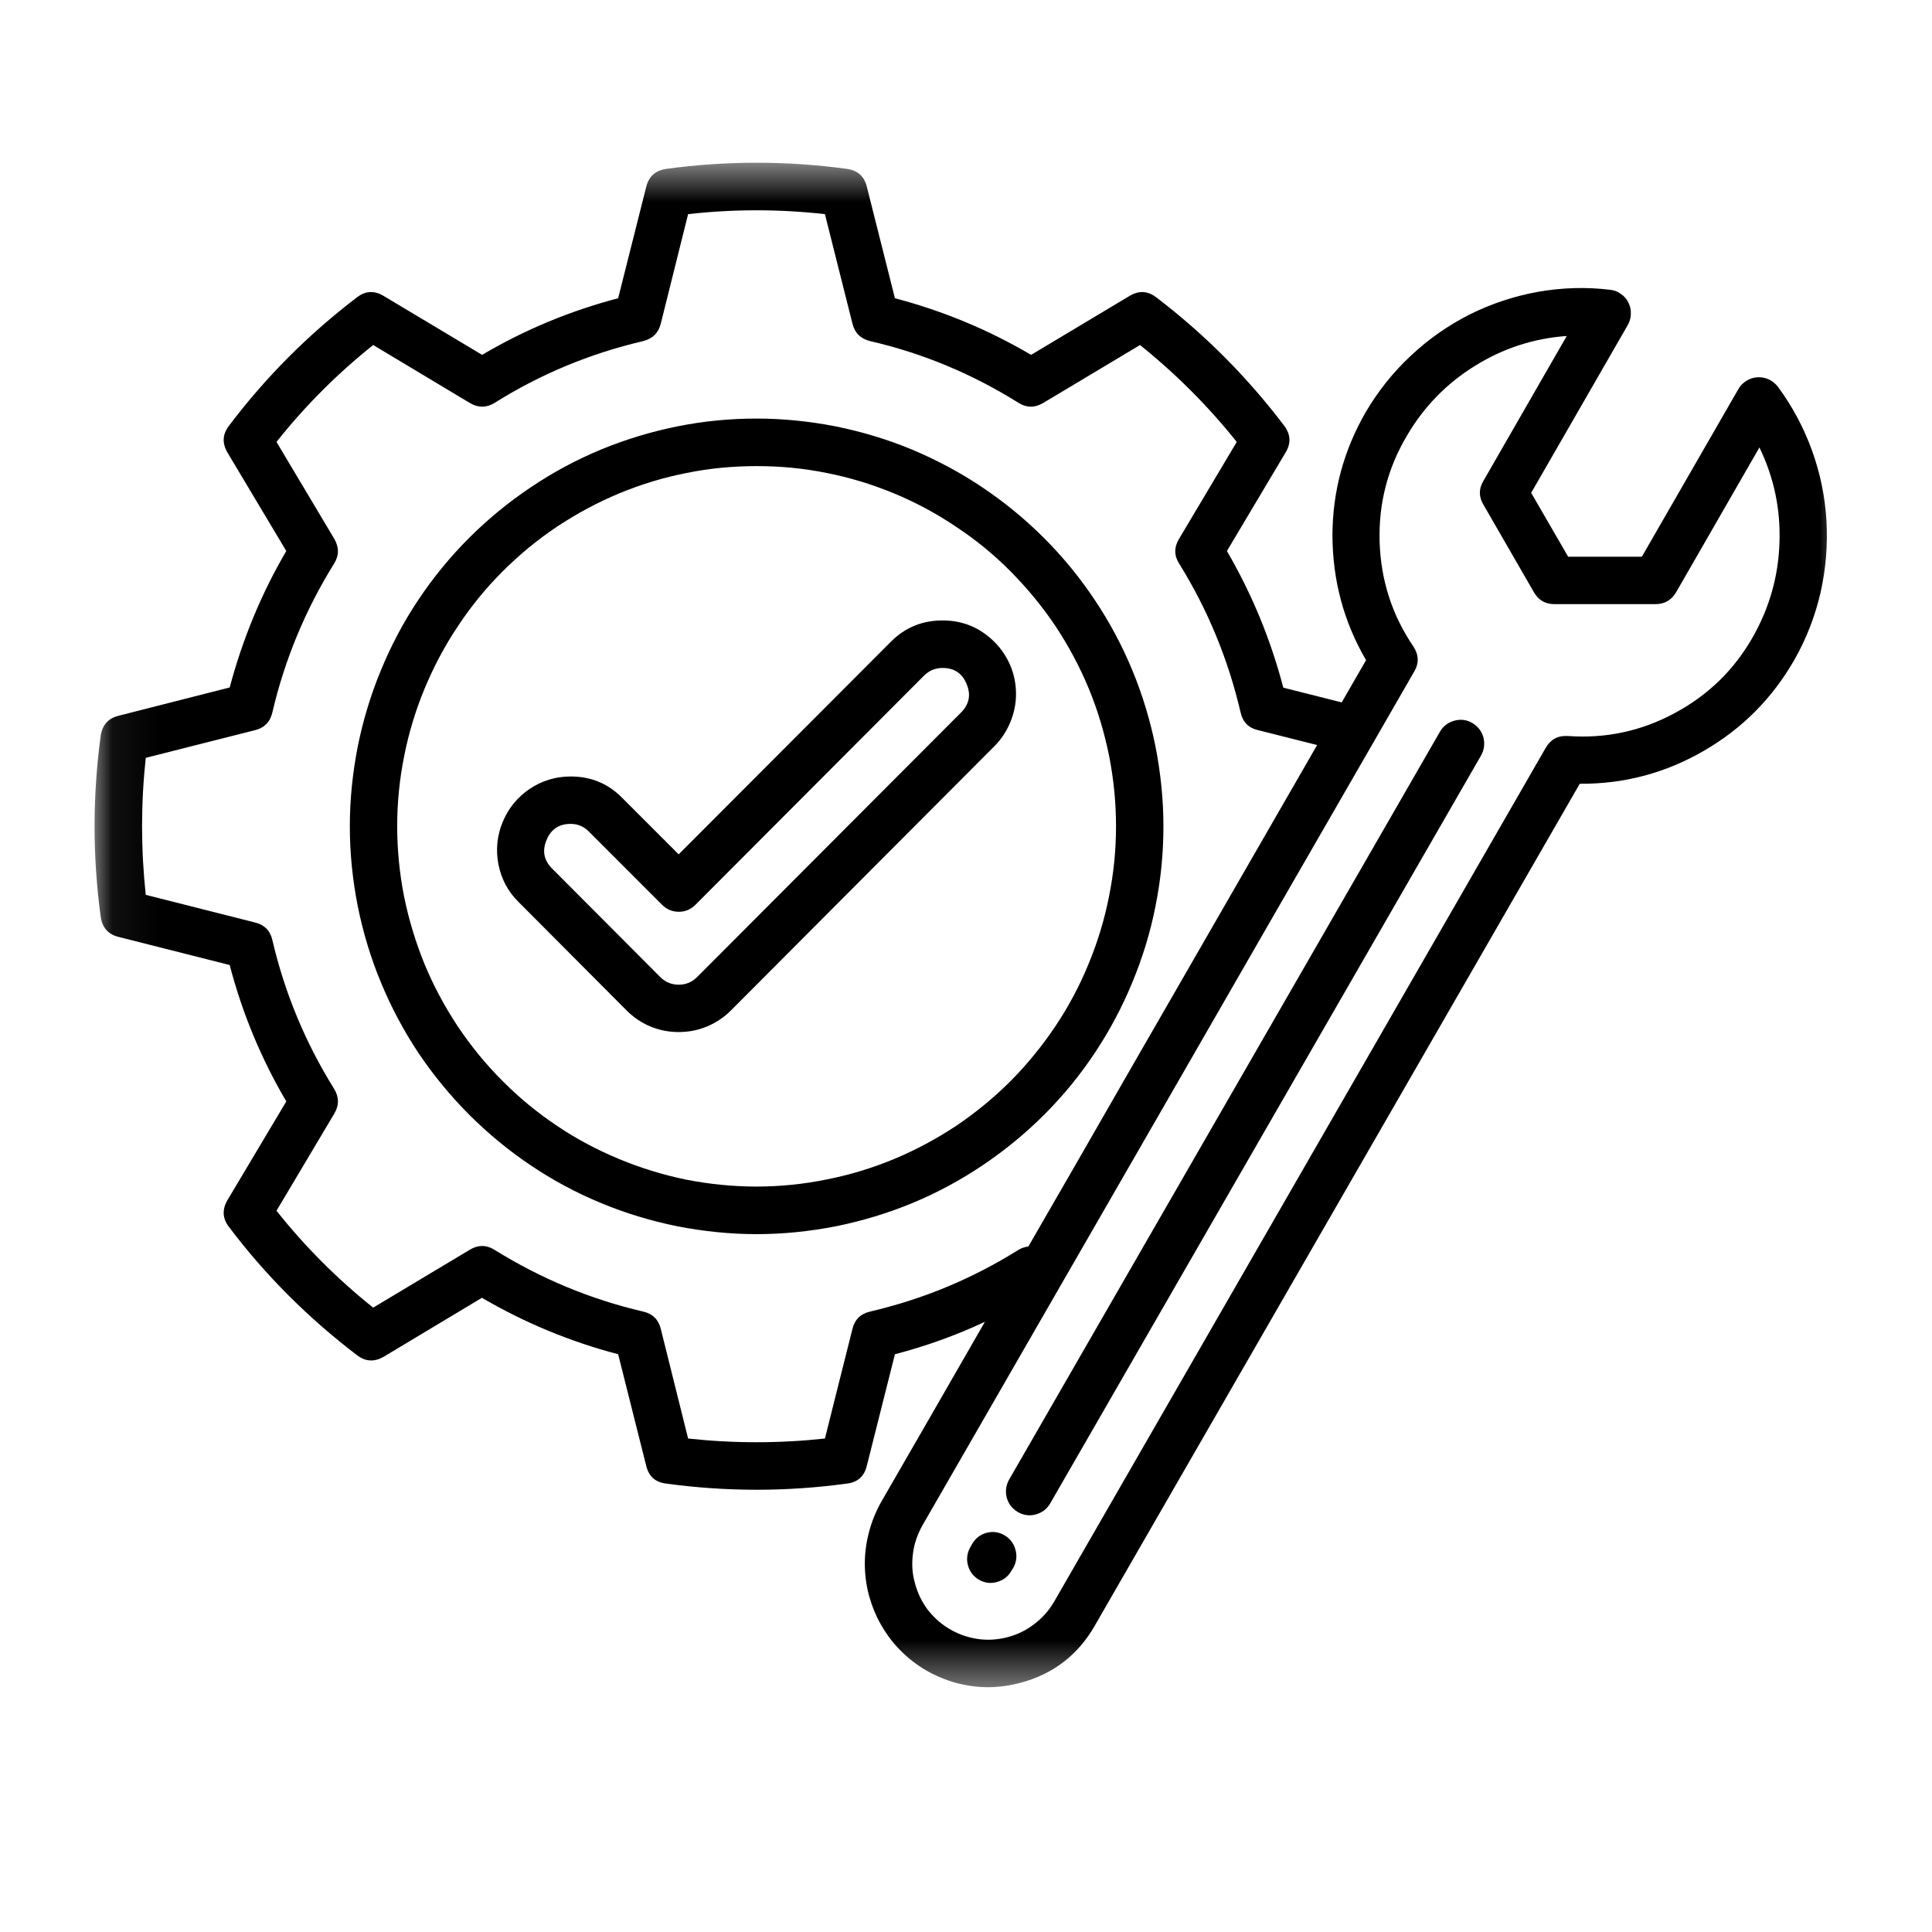 <?xml version="1.0" encoding="UTF-8"?> <svg xmlns="http://www.w3.org/2000/svg" width="43" height="43" viewBox="0 0 43 43" fill="none"><g clip-path="url(#clip0_8_645)"><mask id="mask0_8_645" style="mask-type:luminance" maskUnits="userSpaceOnUse" x="2" y="3" width="40" height="35"><path d="M2.063 3.576H41.023V37.561H2.063V3.576Z" fill="white"></path></mask><g mask="url(#mask0_8_645)"><path d="M16.837 9.316C16.242 9.316 15.656 9.373 15.07 9.491C14.488 9.609 13.924 9.779 13.373 10.007C12.826 10.234 12.305 10.514 11.811 10.847C11.316 11.179 10.857 11.556 10.437 11.976C10.017 12.396 9.641 12.855 9.312 13.349C8.98 13.844 8.704 14.369 8.477 14.92C8.249 15.471 8.079 16.036 7.961 16.622C7.847 17.208 7.786 17.794 7.786 18.394C7.786 18.989 7.847 19.579 7.961 20.161C8.079 20.747 8.249 21.316 8.477 21.863C8.704 22.414 8.984 22.939 9.312 23.434C9.645 23.928 10.021 24.387 10.441 24.808C10.861 25.227 11.316 25.604 11.811 25.936C12.305 26.269 12.826 26.549 13.377 26.776C13.924 27.004 14.492 27.174 15.074 27.293C15.656 27.406 16.247 27.468 16.842 27.468C17.437 27.468 18.023 27.406 18.605 27.293C19.191 27.174 19.756 27.004 20.307 26.776C20.854 26.549 21.374 26.269 21.869 25.936C22.363 25.604 22.823 25.227 23.242 24.808C23.663 24.387 24.039 23.928 24.367 23.434C24.699 22.935 24.975 22.414 25.203 21.863C25.43 21.312 25.605 20.747 25.719 20.161C25.837 19.575 25.894 18.984 25.894 18.389C25.894 17.794 25.832 17.204 25.719 16.622C25.601 16.036 25.43 15.471 25.203 14.92C24.975 14.369 24.695 13.844 24.363 13.349C24.034 12.855 23.658 12.396 23.238 11.976C22.818 11.556 22.359 11.179 21.864 10.847C21.37 10.514 20.849 10.239 20.302 10.007C19.751 9.779 19.187 9.609 18.605 9.491C18.023 9.377 17.433 9.316 16.837 9.316ZM16.837 26.409C16.312 26.409 15.792 26.356 15.276 26.256C14.764 26.151 14.261 25.997 13.779 25.796C13.294 25.595 12.83 25.35 12.397 25.057C11.959 24.764 11.553 24.431 11.185 24.059C10.813 23.688 10.481 23.281 10.188 22.843C9.899 22.406 9.649 21.942 9.448 21.456C9.251 20.971 9.098 20.468 8.993 19.951C8.892 19.435 8.84 18.914 8.84 18.389C8.84 17.864 8.892 17.339 8.997 16.823C9.098 16.307 9.251 15.808 9.452 15.322C9.654 14.837 9.899 14.373 10.192 13.936C10.481 13.498 10.813 13.091 11.185 12.719C11.557 12.348 11.959 12.015 12.397 11.722C12.834 11.433 13.294 11.184 13.779 10.982C14.265 10.781 14.764 10.628 15.28 10.527C15.796 10.422 16.317 10.374 16.842 10.374C17.367 10.374 17.887 10.422 18.399 10.527C18.916 10.628 19.414 10.781 19.9 10.982C20.386 11.184 20.849 11.433 21.282 11.726C21.72 12.015 22.127 12.348 22.494 12.719C22.866 13.096 23.199 13.498 23.492 13.936C23.781 14.373 24.03 14.837 24.231 15.322C24.433 15.808 24.581 16.311 24.686 16.828C24.787 17.344 24.839 17.864 24.839 18.389C24.839 18.919 24.787 19.439 24.682 19.956C24.581 20.472 24.428 20.971 24.227 21.456C24.026 21.946 23.781 22.406 23.488 22.843C23.194 23.281 22.862 23.688 22.494 24.059C22.122 24.431 21.716 24.764 21.282 25.057C20.845 25.346 20.381 25.595 19.9 25.796C19.414 25.997 18.911 26.151 18.399 26.251C17.883 26.356 17.363 26.409 16.837 26.409ZM22.136 14.29C21.816 13.971 21.431 13.809 20.981 13.809H20.976C20.526 13.809 20.141 13.966 19.821 14.29L15.105 19.015L13.854 17.764C13.539 17.44 13.154 17.282 12.703 17.282H12.699C12.371 17.282 12.064 17.374 11.789 17.558C11.518 17.742 11.316 17.987 11.189 18.293C11.062 18.599 11.032 18.914 11.093 19.238C11.159 19.566 11.307 19.846 11.544 20.078L13.95 22.493C14.103 22.646 14.278 22.764 14.479 22.848C14.681 22.931 14.891 22.97 15.105 22.97C15.324 22.97 15.529 22.931 15.731 22.848C15.932 22.764 16.111 22.646 16.264 22.493L22.131 16.609C22.284 16.456 22.402 16.276 22.486 16.075C22.569 15.874 22.613 15.664 22.613 15.449C22.613 15.231 22.573 15.021 22.49 14.819C22.407 14.623 22.289 14.443 22.136 14.29ZM21.387 15.861L15.516 21.745C15.402 21.859 15.267 21.916 15.105 21.916C14.947 21.916 14.807 21.859 14.694 21.745L12.287 19.33C12.104 19.146 12.064 18.936 12.165 18.696C12.261 18.459 12.441 18.337 12.699 18.337C12.861 18.337 12.996 18.394 13.11 18.512L14.733 20.135C14.838 20.24 14.961 20.293 15.109 20.293C15.254 20.293 15.376 20.24 15.481 20.135L20.565 15.038C20.679 14.924 20.819 14.867 20.976 14.867H20.981C21.239 14.867 21.418 14.986 21.514 15.226C21.615 15.467 21.571 15.677 21.387 15.861ZM22.556 34.888L22.512 34.958C22.442 35.084 22.337 35.167 22.197 35.207C22.057 35.251 21.921 35.233 21.794 35.163C21.668 35.089 21.584 34.984 21.545 34.844C21.506 34.704 21.523 34.568 21.593 34.441L21.633 34.371C21.703 34.244 21.812 34.157 21.952 34.117C22.092 34.078 22.223 34.096 22.35 34.166C22.477 34.24 22.56 34.345 22.599 34.485C22.639 34.625 22.626 34.756 22.556 34.888ZM32.964 16.814L23.374 33.461C23.299 33.588 23.194 33.667 23.054 33.706C22.914 33.746 22.779 33.724 22.656 33.654C22.529 33.579 22.446 33.474 22.407 33.334C22.372 33.19 22.389 33.059 22.459 32.932L32.049 16.285C32.124 16.158 32.229 16.079 32.369 16.04C32.509 16.001 32.644 16.018 32.771 16.093C32.894 16.167 32.977 16.272 33.016 16.412C33.051 16.556 33.034 16.688 32.964 16.814ZM39.57 8.607C39.513 8.537 39.447 8.48 39.369 8.445C39.286 8.406 39.203 8.393 39.115 8.397C39.028 8.401 38.944 8.428 38.87 8.476C38.796 8.519 38.734 8.585 38.691 8.659L36.542 12.391H34.902L34.079 10.969L36.227 7.238C36.271 7.159 36.297 7.076 36.297 6.988C36.302 6.901 36.284 6.818 36.245 6.739C36.206 6.656 36.149 6.59 36.074 6.542C36.004 6.489 35.926 6.459 35.838 6.45C35.3 6.384 34.766 6.402 34.237 6.494C33.703 6.59 33.2 6.756 32.714 6.997C32.233 7.242 31.796 7.544 31.402 7.916C31.008 8.283 30.676 8.699 30.4 9.167C29.906 10.02 29.656 10.943 29.656 11.928C29.661 12.916 29.906 13.839 30.404 14.693L29.862 15.633L28.562 15.305C28.282 14.233 27.863 13.218 27.307 12.264L28.615 10.068C28.738 9.863 28.724 9.666 28.584 9.478C27.762 8.393 26.812 7.439 25.732 6.616C25.544 6.472 25.347 6.463 25.141 6.586L22.949 7.898C21.996 7.338 20.985 6.918 19.918 6.638L19.292 4.153C19.235 3.926 19.091 3.794 18.854 3.759C17.511 3.576 16.168 3.576 14.825 3.759C14.589 3.794 14.44 3.926 14.383 4.158L13.758 6.638C12.69 6.918 11.679 7.338 10.73 7.898L8.538 6.586C8.332 6.463 8.136 6.472 7.947 6.616C6.867 7.439 5.913 8.393 5.095 9.478C4.951 9.666 4.942 9.863 5.06 10.068L6.372 12.264C5.812 13.218 5.397 14.233 5.112 15.301L2.636 15.931C2.409 15.988 2.277 16.136 2.242 16.372C2.059 17.716 2.059 19.063 2.242 20.411C2.277 20.647 2.409 20.796 2.636 20.852L5.112 21.478C5.392 22.55 5.812 23.561 6.372 24.514L5.06 26.715C4.942 26.921 4.951 27.117 5.095 27.306C5.913 28.391 6.867 29.34 7.947 30.163C8.136 30.307 8.332 30.316 8.538 30.198L10.726 28.885C11.679 29.441 12.69 29.861 13.758 30.141L14.383 32.626C14.44 32.858 14.584 32.989 14.821 33.019C16.168 33.203 17.511 33.203 18.854 33.019C19.091 32.989 19.235 32.858 19.292 32.626L19.918 30.141C20.609 29.961 21.278 29.721 21.921 29.419C21.156 30.753 20.386 32.087 19.616 33.422C19.497 33.632 19.406 33.855 19.344 34.087C19.283 34.319 19.248 34.555 19.248 34.796C19.248 35.036 19.279 35.277 19.34 35.509C19.406 35.741 19.493 35.964 19.616 36.174C19.734 36.379 19.878 36.572 20.049 36.742C20.219 36.913 20.407 37.057 20.617 37.18C20.823 37.298 21.046 37.39 21.278 37.456C21.51 37.517 21.746 37.552 21.987 37.552C22.232 37.552 22.468 37.517 22.704 37.456C23.439 37.263 23.995 36.834 24.371 36.174C27.968 29.931 31.564 23.688 35.16 17.444H35.173C36.153 17.449 37.072 17.204 37.925 16.709C38.778 16.215 39.447 15.541 39.938 14.684C40.204 14.216 40.397 13.717 40.519 13.192C40.638 12.662 40.681 12.129 40.651 11.591C40.62 11.053 40.511 10.527 40.327 10.02C40.143 9.513 39.889 9.04 39.57 8.607ZM22.669 27.817C21.641 28.461 20.543 28.916 19.366 29.191C19.156 29.239 19.025 29.366 18.973 29.576L18.36 32.017C17.345 32.127 16.33 32.127 15.315 32.017L14.707 29.576C14.654 29.366 14.523 29.239 14.313 29.191C13.136 28.916 12.034 28.456 11.006 27.817C10.826 27.704 10.643 27.704 10.459 27.813L8.306 29.104C7.506 28.465 6.788 27.747 6.154 26.947L7.44 24.786C7.549 24.602 7.549 24.418 7.436 24.234C6.797 23.206 6.337 22.104 6.062 20.922C6.014 20.712 5.887 20.586 5.681 20.533L3.244 19.916C3.135 18.897 3.135 17.882 3.244 16.867L5.681 16.25C5.887 16.198 6.014 16.066 6.062 15.856C6.337 14.679 6.797 13.572 7.436 12.544C7.549 12.365 7.549 12.181 7.44 11.993L6.154 9.836C6.788 9.036 7.506 8.318 8.306 7.679L10.459 8.97C10.643 9.079 10.826 9.079 11.01 8.966C12.034 8.323 13.136 7.868 14.313 7.592C14.523 7.539 14.654 7.413 14.707 7.203L15.315 4.766C16.33 4.652 17.345 4.652 18.36 4.766L18.973 7.203C19.025 7.413 19.156 7.539 19.366 7.592C20.543 7.863 21.641 8.323 22.669 8.966C22.849 9.079 23.032 9.079 23.216 8.97L25.373 7.679C26.169 8.318 26.887 9.036 27.526 9.836L26.239 11.998C26.13 12.181 26.13 12.365 26.244 12.544C26.883 13.572 27.337 14.679 27.613 15.861C27.661 16.071 27.788 16.202 27.998 16.25L29.315 16.582C27.906 19.028 26.497 21.474 25.089 23.919C24.358 25.197 23.623 26.47 22.888 27.743C22.809 27.752 22.735 27.778 22.669 27.817ZM39.023 14.159C38.608 14.898 38.026 15.467 37.278 15.869C36.534 16.272 35.737 16.442 34.893 16.381C34.674 16.368 34.513 16.456 34.403 16.644C30.754 22.979 27.11 29.314 23.461 35.649C23.348 35.841 23.203 36.008 23.024 36.143C22.849 36.279 22.652 36.379 22.433 36.436C22.219 36.493 21.996 36.511 21.777 36.48C21.554 36.449 21.344 36.379 21.151 36.266C20.954 36.156 20.793 36.008 20.652 35.833C20.517 35.653 20.421 35.456 20.364 35.237C20.302 35.023 20.289 34.8 20.32 34.577C20.346 34.354 20.421 34.148 20.53 33.951C22.354 30.784 24.179 27.616 26.003 24.449C27.521 21.811 29.039 19.172 30.562 16.534C30.575 16.512 30.588 16.495 30.597 16.473C30.89 15.966 31.183 15.454 31.476 14.946C31.586 14.758 31.577 14.574 31.459 14.391C30.982 13.691 30.733 12.912 30.706 12.063C30.68 11.214 30.881 10.427 31.314 9.696C31.691 9.053 32.194 8.537 32.819 8.148C33.449 7.754 34.132 7.531 34.871 7.478L33.016 10.703C32.911 10.877 32.911 11.057 33.016 11.232L34.141 13.183C34.241 13.358 34.394 13.446 34.596 13.446H36.844C37.05 13.446 37.199 13.358 37.304 13.183L39.159 9.959C39.483 10.628 39.631 11.332 39.605 12.072C39.583 12.816 39.386 13.511 39.023 14.159Z" fill="black"></path></g></g><defs><clipPath id="clip0_8_645"><rect width="42" height="42" fill="white" transform="translate(0.5 0.5)"></rect></clipPath></defs></svg> 
